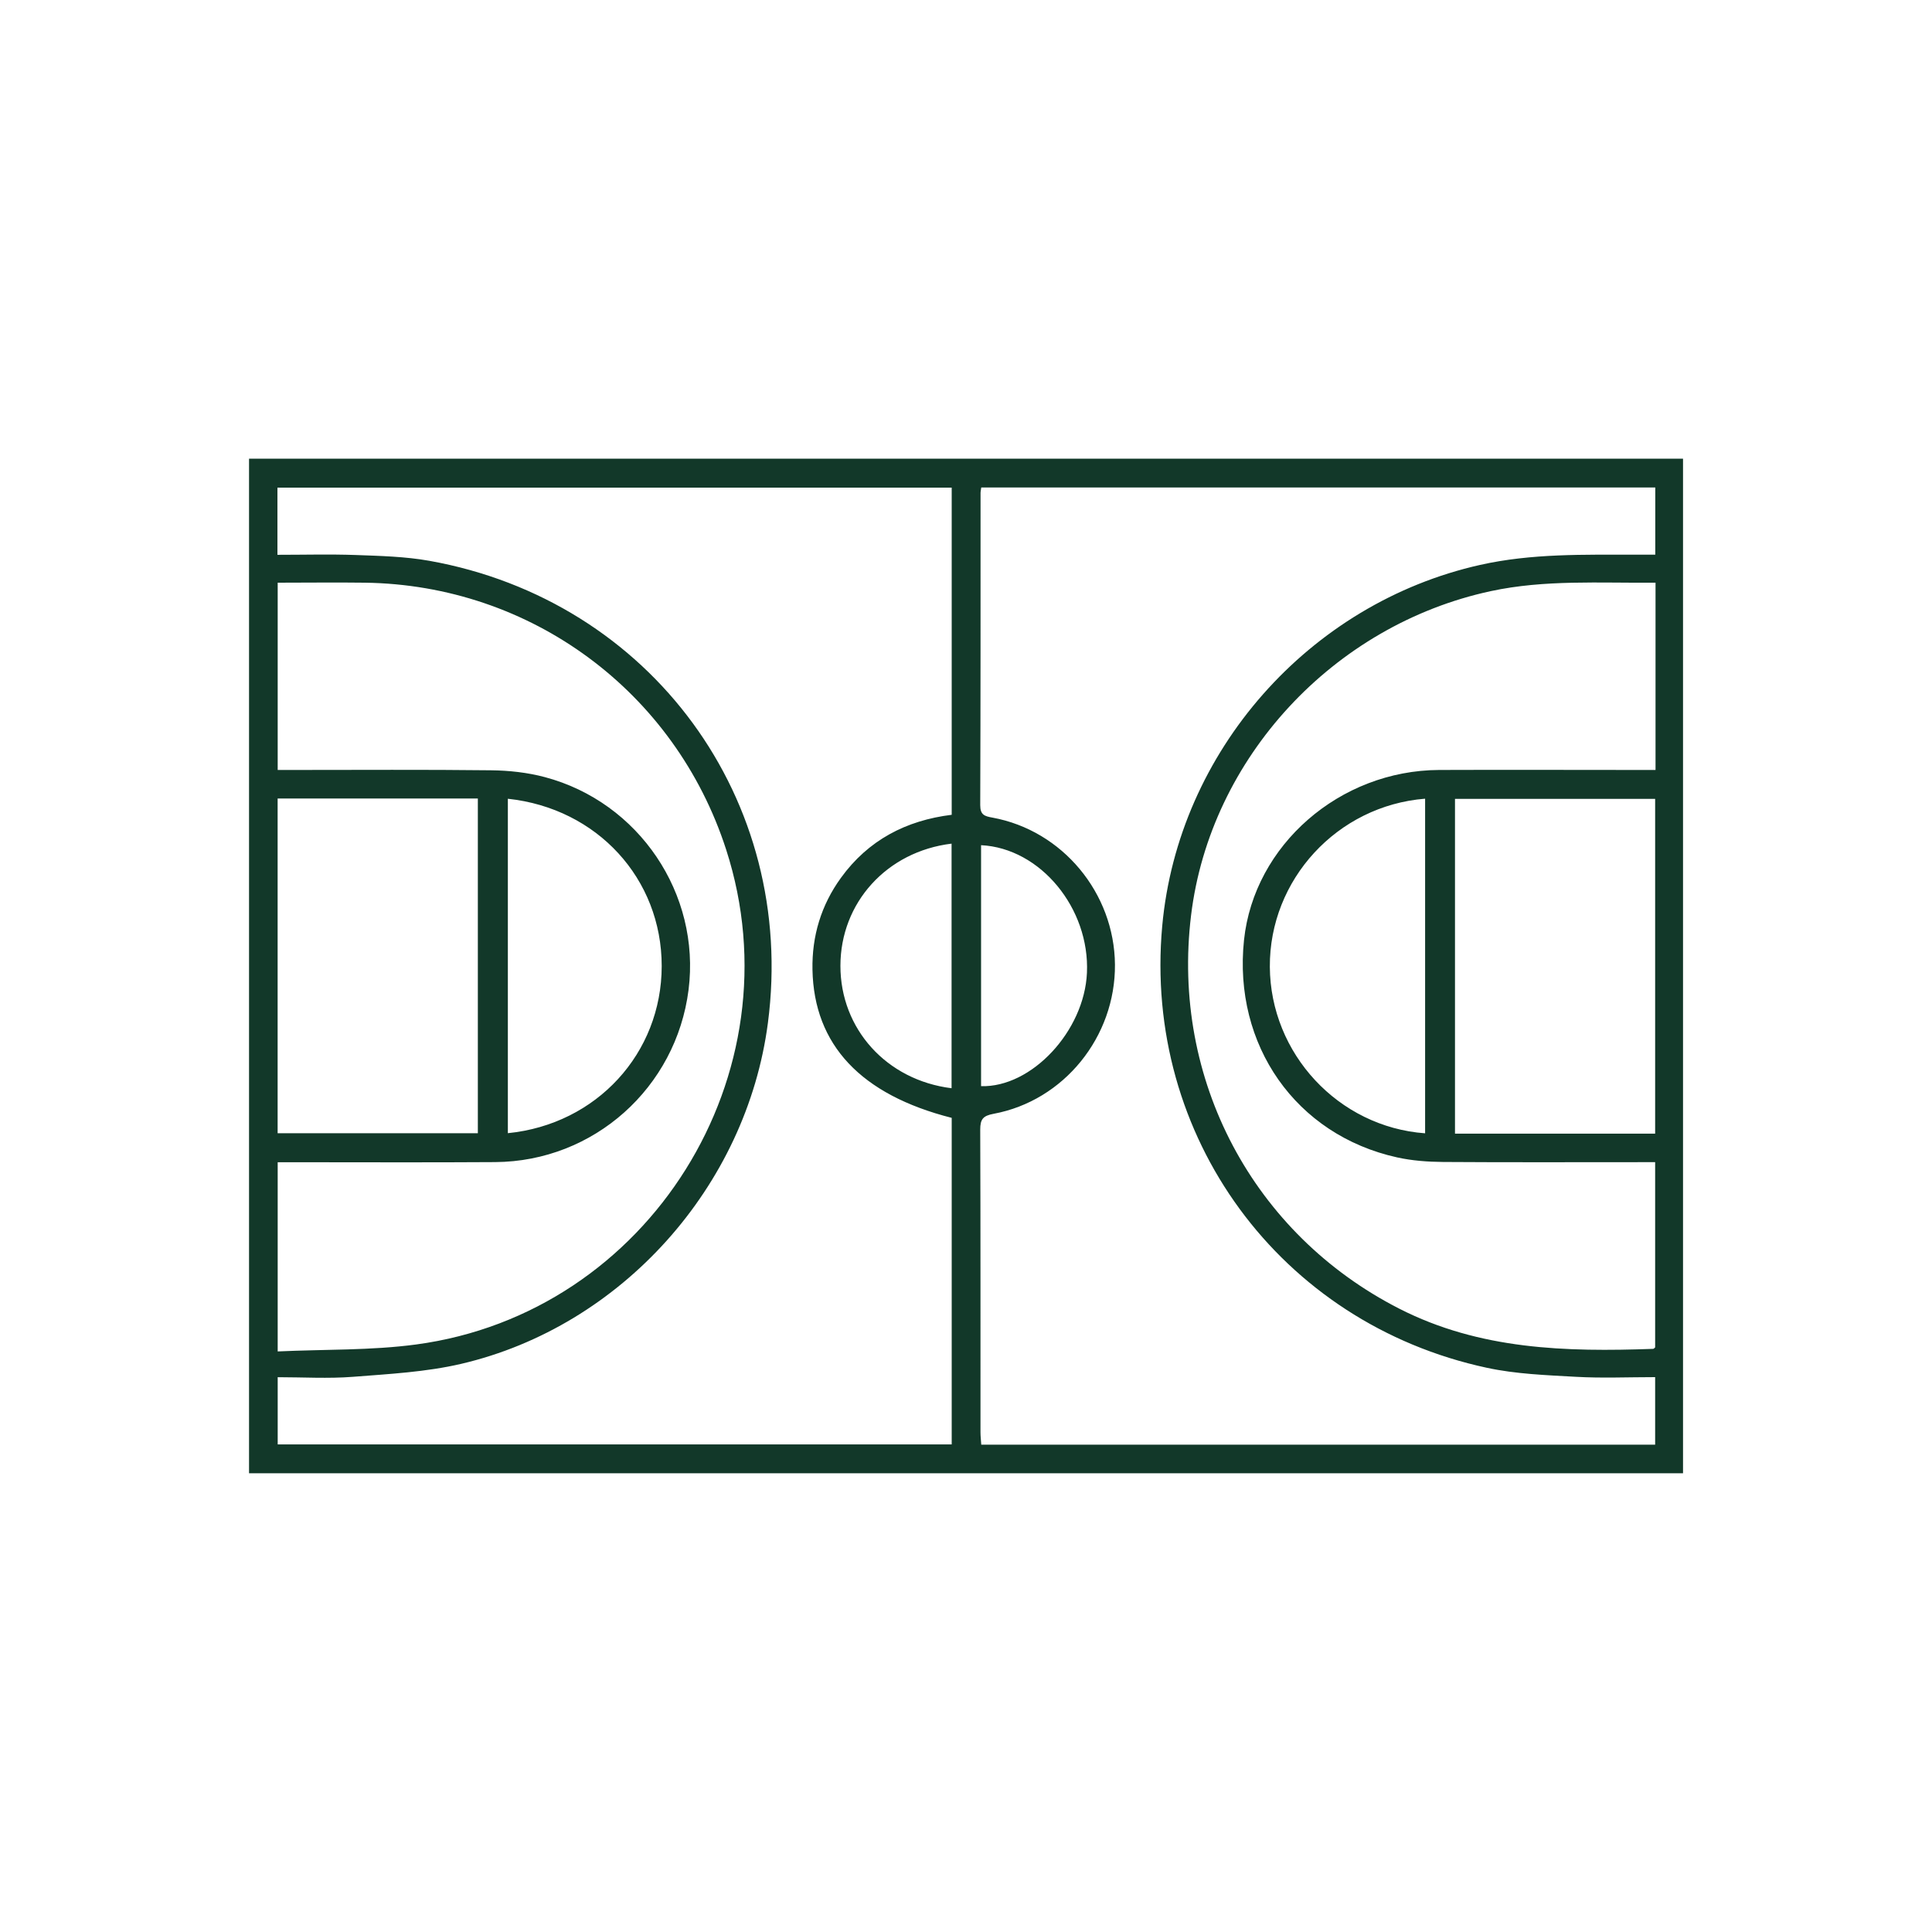 <?xml version="1.0" encoding="UTF-8"?>
<svg xmlns="http://www.w3.org/2000/svg" id="Layer_1" viewBox="0 0 300 300">
  <defs>
    <style>.cls-1{fill:#123829;stroke-width:0px;}</style>
  </defs>
  <path class="cls-1" d="m38.67,71.22h222.67v157.55H38.67V71.22Zm218.34,153.12v-10.5c-4.21,0-8.27.18-12.32-.05-4.62-.26-9.31-.43-13.81-1.4-32.14-6.91-53.39-35.95-50.41-68.61,2.47-27.1,22.78-50.1,49.36-56.06,8.02-1.8,16.13-1.58,24.25-1.59.98,0,1.96,0,2.95,0v-10.43h-104.66c-.05.37-.11.58-.11.79,0,16.18.01,32.35-.05,48.53,0,1.52.67,1.72,1.9,1.94,10.87,1.99,18.93,11.71,19.02,22.82.09,11.2-7.91,21.14-18.84,23.17-1.66.31-2.08.85-2.08,2.46.06,15.67.03,31.33.04,47,0,.63.08,1.25.12,1.92h104.63ZM43.08,86.15c4.16,0,8.14-.11,12.11.03,3.83.14,7.71.23,11.47.9,34.46,6.16,57.11,37.14,52.58,71.76-3.32,25.39-22.71,47.12-47.64,52.94-5.45,1.27-11.16,1.57-16.78,2.01-3.86.3-7.77.06-11.7.06v10.44h104.66v-50.71c-14.11-3.58-21.39-11.34-21.62-23-.1-5.24,1.35-10.03,4.42-14.27,4.24-5.86,10.12-8.92,17.2-9.79v-50.8H43.08v10.44Zm213.99,4.33c-8.72.07-17.2-.49-25.58,1.31-24.47,5.27-43.57,25.92-46.54,50.33-3.12,25.57,9.67,49.52,32.31,61.08,12.53,6.4,25.89,6.73,39.44,6.25.12,0,.22-.17.31-.23v-28.76c-.94,0-1.72,0-2.51,0-10.15,0-20.3.04-30.45-.03-2.38-.02-4.8-.2-7.11-.71-15.71-3.47-25.49-17.44-23.77-33.76,1.56-14.73,14.85-26.33,30.3-26.4,10.44-.04,20.88,0,31.32,0,.76,0,1.52,0,2.28,0v-29.07ZM43.11,209.85c7.37-.34,14.52-.14,21.51-1.08,36.19-4.86,59.38-42.03,48.14-76.83-7.93-24.56-30.32-41.12-56.12-41.46-4.47-.06-8.95,0-13.52,0v29.08c.88,0,1.66,0,2.44,0,10.22,0,20.45-.07,30.67.05,2.8.03,5.67.34,8.37,1.06,14.64,3.89,24.2,18.15,22.32,33.03-1.93,15.21-14.71,26.65-30.02,26.75-10.51.07-21.03.02-31.54.02-.76,0-1.51,0-2.24,0v29.39Zm0-33.88h31.09v-51.98h-31.09v51.98Zm213.9.06v-51.98h-31.08v51.98h31.08Zm-35.72-.05v-51.96c-13.66,1.09-24.19,12.58-24.11,26.11.08,13.47,10.64,24.87,24.11,25.85Zm-142.43-51.95v51.93c13.8-1.38,23.88-12.41,23.89-25.95,0-13.55-10-24.5-23.89-25.98Zm68.9,44.96v-37.99c-10.08,1.22-17.26,9.19-17.26,18.98,0,9.79,7.16,17.75,17.26,19Zm4.58-37.75v37.42c7.86.23,16.04-8.57,16.44-17.6.45-10-7.21-19.36-16.44-19.82Z"></path>
</svg>
